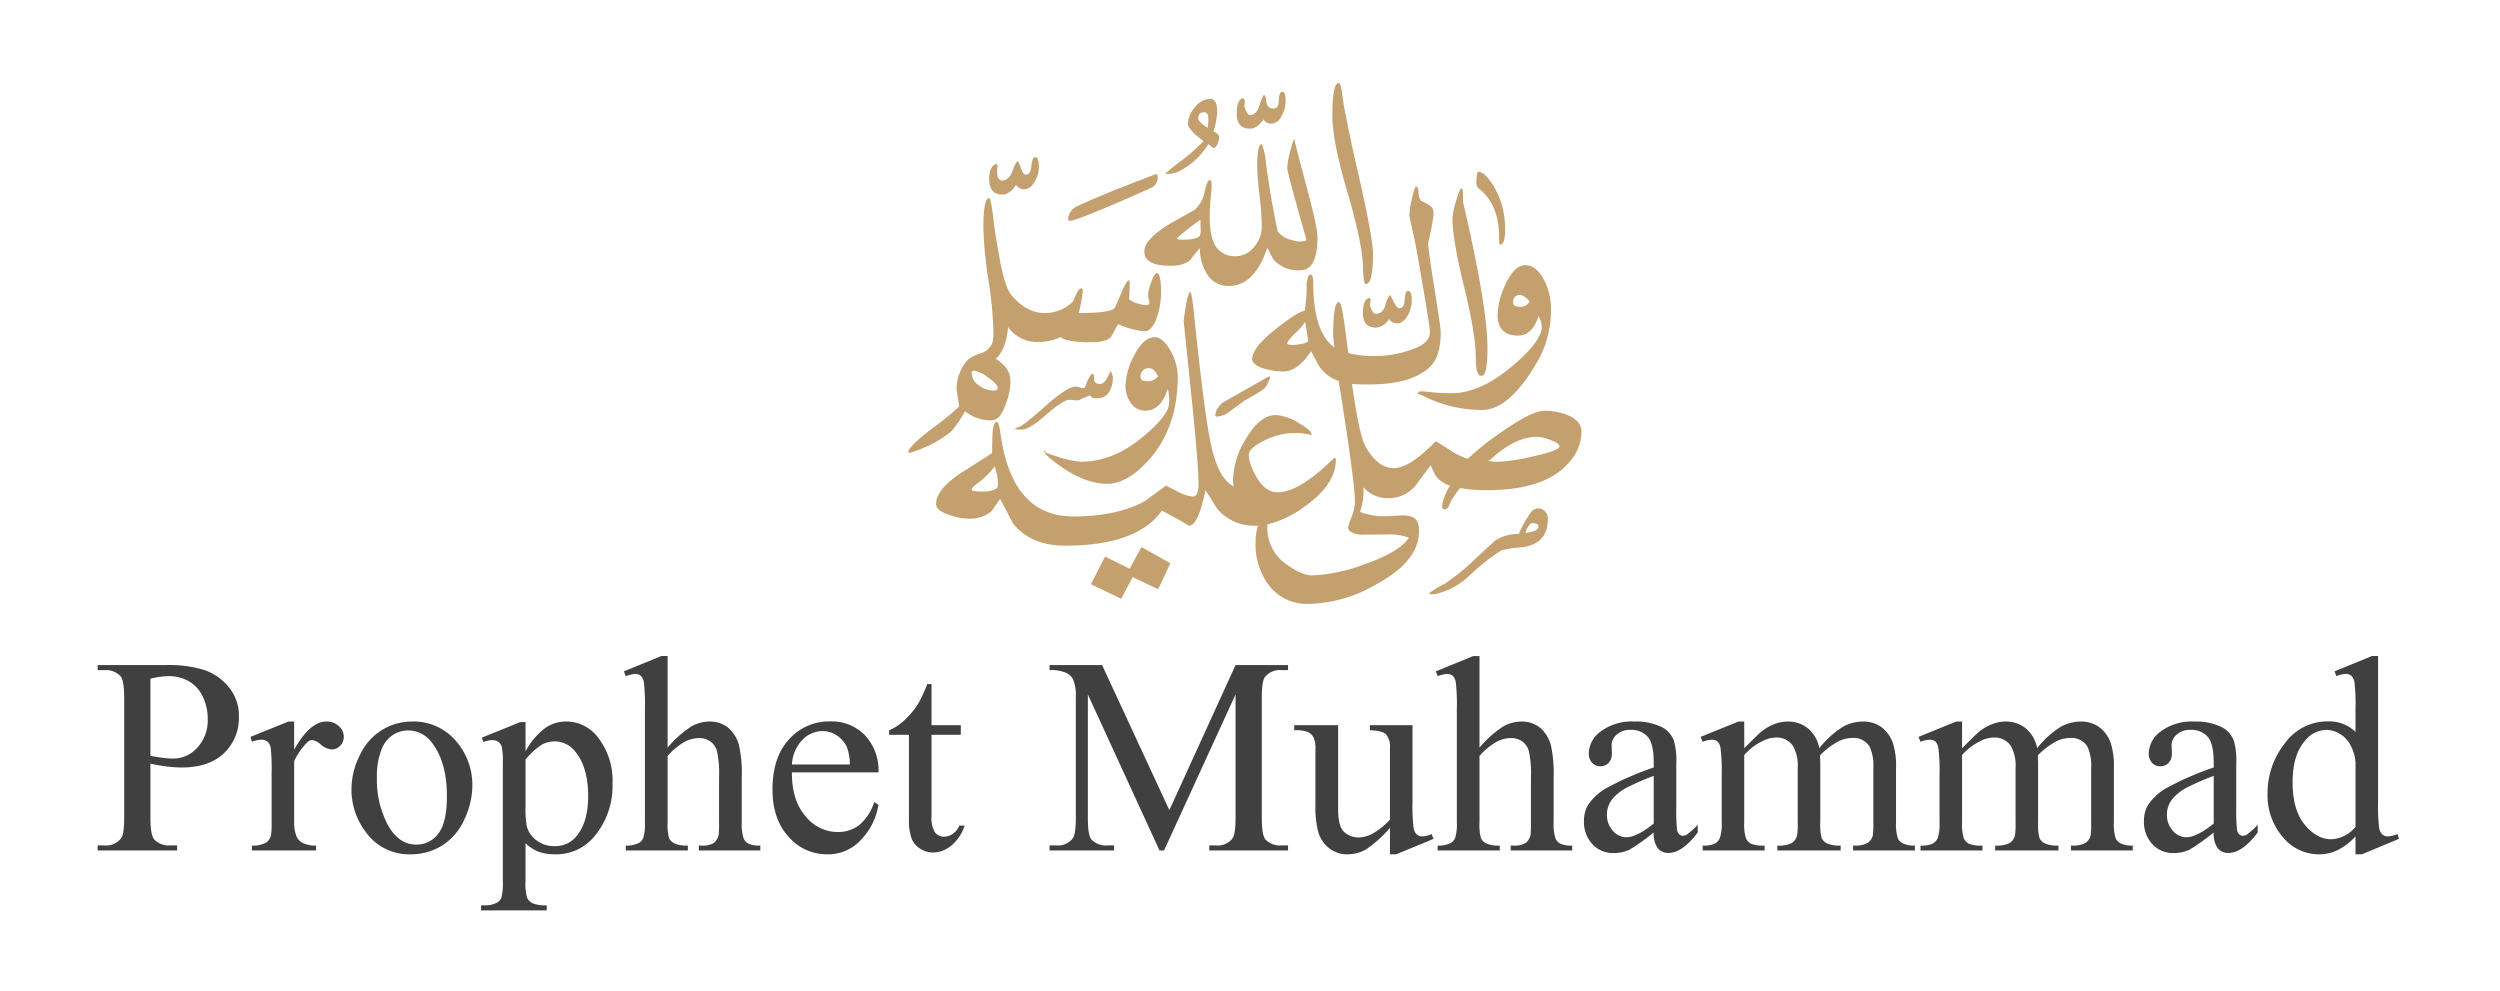 <svg xmlns="http://www.w3.org/2000/svg" xmlns:xlink="http://www.w3.org/1999/xlink" width="512" height="203" viewBox="0 0 512 203">
  <rect x="0" y="0" width="512" height="203" fill="#808080" stroke="none"/>
  <defs>
    <clipPath id="clip-PM_Logo_-_BW">
      <rect width="512" height="203"/>
    </clipPath>
  </defs>
  <g id="PM_Logo_-_BW" data-name="PM Logo - BW" clip-path="url(#clip-PM_Logo_-_BW)">
    <rect width="512" height="203" fill="#fff"/>
    <g id="Group_1657" data-name="Group 1657" transform="translate(-73 -38.766)">
      <g id="Group_1655" data-name="Group 1655" transform="translate(0.273)">
        <path id="Path_825" data-name="Path 825" d="M23.546-3.225,8.871-35.179V-9.806q0,3.5.756,4.369A4.151,4.151,0,0,0,12.9-4.261h1.344v1.036H1.029V-4.261H2.374A3.858,3.858,0,0,0,5.79-5.717q.616-.9.616-4.089V-34.619a8.678,8.678,0,0,0-.56-3.641A3.108,3.108,0,0,0,4.4-39.618a7.736,7.736,0,0,0-3.375-.546V-41.2H11.784L25.562-11.486,39.117-41.2H49.871v1.036H48.555a3.89,3.89,0,0,0-3.445,1.456q-.616.9-.616,4.089V-9.806q0,3.5.784,4.369a4.151,4.151,0,0,0,3.277,1.176h1.316v1.036H33.74V-4.261h1.344A3.815,3.815,0,0,0,38.5-5.717q.616-.9.616-4.089V-35.179L24.47-3.225ZM75.357-28.878v15.543a39.018,39.018,0,0,0,.21,5.447A2.441,2.441,0,0,0,76.239-6.5a1.615,1.615,0,0,0,1.078.392,4.985,4.985,0,0,0,1.96-.476l.392.98L72-2.44h-1.26V-7.874a23.37,23.37,0,0,1-5.041,4.509,7.7,7.7,0,0,1-3.669.924,5.863,5.863,0,0,1-3.739-1.246,6.444,6.444,0,0,1-2.2-3.207,19.383,19.383,0,0,1-.616-5.545V-23.893a5.645,5.645,0,0,0-.392-2.521,2.609,2.609,0,0,0-1.162-1.078,6.825,6.825,0,0,0-2.787-.35v-1.036h8.99V-11.71q0,3.585,1.246,4.7a4.346,4.346,0,0,0,3.011,1.12,6.275,6.275,0,0,0,2.731-.756,14.78,14.78,0,0,0,3.627-2.885V-24.061a4.116,4.116,0,0,0-.8-2.955q-.8-.77-3.319-.826v-1.036ZM89.08-43.049v18.764a21.577,21.577,0,0,1,4.929-4.383,7.705,7.705,0,0,1,3.641-.966,5.981,5.981,0,0,1,3.753,1.2,7.112,7.112,0,0,1,2.324,3.781,26.775,26.775,0,0,1,.532,6.553v9.074a9.484,9.484,0,0,0,.392,3.333,2.188,2.188,0,0,0,.952,1.064,5.363,5.363,0,0,0,2.465.392v1.008h-12.6V-4.233h.588a4.2,4.2,0,0,0,2.492-.546,2.9,2.9,0,0,0,.98-1.61,22.218,22.218,0,0,0,.084-2.633V-18.1a21.8,21.8,0,0,0-.434-5.517,3.719,3.719,0,0,0-1.386-1.974,3.939,3.939,0,0,0-2.3-.658,6.479,6.479,0,0,0-2.857.728,13.626,13.626,0,0,0-3.557,2.941V-9.022a10.555,10.555,0,0,0,.294,3.277,2.391,2.391,0,0,0,1.092,1.078,6.24,6.24,0,0,0,2.759.434v1.008H80.51V-4.233A5.676,5.676,0,0,0,83.2-4.765a2,2,0,0,0,.9-1.064,9.671,9.671,0,0,0,.336-3.193V-32.239a38.716,38.716,0,0,0-.21-5.405,2.412,2.412,0,0,0-.644-1.372,1.75,1.75,0,0,0-1.162-.364,6.835,6.835,0,0,0-1.9.448l-.392-.98,7.674-3.137ZM124.759-6.921A42.281,42.281,0,0,1,119.8-3.393a7.574,7.574,0,0,1-3.221.7,5.771,5.771,0,0,1-4.383-1.82A6.682,6.682,0,0,1,110.476-9.3a6.1,6.1,0,0,1,.84-3.249,11.124,11.124,0,0,1,3.991-3.585,62.092,62.092,0,0,1,9.452-4.089v-1.008q0-3.837-1.218-5.265A4.4,4.4,0,0,0,120-27.926a3.979,3.979,0,0,0-2.8.952,2.865,2.865,0,0,0-1.064,2.184l.056,1.624a2.793,2.793,0,0,1-.658,1.988,2.255,2.255,0,0,1-1.722.7,2.18,2.18,0,0,1-1.694-.728,2.855,2.855,0,0,1-.658-1.988,5.73,5.73,0,0,1,2.465-4.425,10.642,10.642,0,0,1,6.917-2.016,12,12,0,0,1,5.6,1.148,5.279,5.279,0,0,1,2.437,2.717,15.307,15.307,0,0,1,.5,4.929v8.71a39.885,39.885,0,0,0,.14,4.495,1.887,1.887,0,0,0,.462,1.106,1.1,1.1,0,0,0,.742.28,1.528,1.528,0,0,0,.784-.2,17.5,17.5,0,0,0,2.268-2.044v1.568q-3.137,4.2-5.993,4.2a2.724,2.724,0,0,1-2.184-.952A5.143,5.143,0,0,1,124.759-6.921Zm0-1.82v-9.774a55.3,55.3,0,0,0-5.461,2.38,9.432,9.432,0,0,0-3.165,2.577,4.98,4.98,0,0,0-.952,2.941,4.8,4.8,0,0,0,1.2,3.347,3.649,3.649,0,0,0,2.773,1.33Q121.286-5.941,124.759-8.742ZM143.3-24.173q2.8-2.8,3.3-3.221a10,10,0,0,1,2.717-1.652,7.66,7.66,0,0,1,2.885-.588,6.4,6.4,0,0,1,4.145,1.4,6.929,6.929,0,0,1,2.324,4.061,19.029,19.029,0,0,1,4.873-4.411,8.655,8.655,0,0,1,4.089-1.05,6.407,6.407,0,0,1,3.627,1.05,6.98,6.98,0,0,1,2.507,3.431,15.458,15.458,0,0,1,.616,5.1V-9.022a10.043,10.043,0,0,0,.364,3.3,2.379,2.379,0,0,0,1.036,1.05,5.2,5.2,0,0,0,2.464.434v1.008H165.591V-4.233h.532a4.455,4.455,0,0,0,2.577-.644,2.5,2.5,0,0,0,.924-1.428,17.956,17.956,0,0,0,.112-2.717V-20.056a9.337,9.337,0,0,0-.756-4.425,3.791,3.791,0,0,0-3.5-1.792,6.673,6.673,0,0,0-2.983.742,16.169,16.169,0,0,0-3.627,2.759l-.056.308.056,1.2V-9.022a10.554,10.554,0,0,0,.294,3.277,2.383,2.383,0,0,0,1.106,1.078,6.34,6.34,0,0,0,2.773.434v1.008H150.076V-4.233a5.941,5.941,0,0,0,2.927-.5,2.617,2.617,0,0,0,1.106-1.512,14.9,14.9,0,0,0,.14-2.773V-20.056a8.339,8.339,0,0,0-.924-4.509,3.947,3.947,0,0,0-3.445-1.792,6.185,6.185,0,0,0-3,.812,11.53,11.53,0,0,0-3.585,2.773V-9.022a9.526,9.526,0,0,0,.35,3.277,2.408,2.408,0,0,0,1.036,1.134,6.676,6.676,0,0,0,2.787.378v1.008H134.785V-4.233a5.65,5.65,0,0,0,2.465-.378,2.42,2.42,0,0,0,1.064-1.2,9.244,9.244,0,0,0,.364-3.207v-9.8a35.53,35.53,0,0,0-.252-5.461,2.228,2.228,0,0,0-.616-1.274,1.739,1.739,0,0,0-1.148-.35,5.383,5.383,0,0,0-1.876.42l-.42-1.008,7.73-3.137h1.2Zm44.613,0q2.8-2.8,3.3-3.221a10,10,0,0,1,2.717-1.652,7.66,7.66,0,0,1,2.885-.588,6.4,6.4,0,0,1,4.145,1.4,6.93,6.93,0,0,1,2.325,4.061,19.028,19.028,0,0,1,4.873-4.411,8.654,8.654,0,0,1,4.089-1.05,6.407,6.407,0,0,1,3.627,1.05,6.98,6.98,0,0,1,2.507,3.431,15.458,15.458,0,0,1,.616,5.1V-9.022a10.042,10.042,0,0,0,.364,3.3,2.38,2.38,0,0,0,1.036,1.05,5.2,5.2,0,0,0,2.464.434v1.008H210.2V-4.233h.532a4.455,4.455,0,0,0,2.577-.644,2.5,2.5,0,0,0,.924-1.428,17.958,17.958,0,0,0,.112-2.717V-20.056a9.338,9.338,0,0,0-.756-4.425,3.791,3.791,0,0,0-3.5-1.792,6.673,6.673,0,0,0-2.983.742,16.169,16.169,0,0,0-3.627,2.759l-.056.308.056,1.2V-9.022a10.555,10.555,0,0,0,.294,3.277,2.383,2.383,0,0,0,1.106,1.078,6.339,6.339,0,0,0,2.773.434v1.008H194.69V-4.233a5.941,5.941,0,0,0,2.927-.5,2.617,2.617,0,0,0,1.106-1.512,14.9,14.9,0,0,0,.14-2.773V-20.056a8.339,8.339,0,0,0-.924-4.509,3.947,3.947,0,0,0-3.445-1.792,6.185,6.185,0,0,0-3,.812,11.53,11.53,0,0,0-3.585,2.773V-9.022a9.527,9.527,0,0,0,.35,3.277A2.408,2.408,0,0,0,189.3-4.611a6.676,6.676,0,0,0,2.787.378v1.008H179.4V-4.233a5.651,5.651,0,0,0,2.465-.378,2.42,2.42,0,0,0,1.064-1.2,9.244,9.244,0,0,0,.364-3.207v-9.8a35.53,35.53,0,0,0-.252-5.461,2.228,2.228,0,0,0-.616-1.274,1.739,1.739,0,0,0-1.148-.35,5.383,5.383,0,0,0-1.876.42l-.42-1.008,7.73-3.137h1.2ZM239.443-6.921a42.282,42.282,0,0,1-4.957,3.529,7.574,7.574,0,0,1-3.221.7,5.771,5.771,0,0,1-4.383-1.82A6.682,6.682,0,0,1,225.16-9.3,6.1,6.1,0,0,1,226-12.55a11.124,11.124,0,0,1,3.991-3.585,62.092,62.092,0,0,1,9.452-4.089v-1.008q0-3.837-1.218-5.265a4.4,4.4,0,0,0-3.543-1.428,3.978,3.978,0,0,0-2.8.952,2.865,2.865,0,0,0-1.064,2.184l.056,1.624a2.793,2.793,0,0,1-.658,1.988,2.255,2.255,0,0,1-1.722.7A2.18,2.18,0,0,1,226.8-21.2a2.855,2.855,0,0,1-.658-1.988,5.73,5.73,0,0,1,2.464-4.425,10.642,10.642,0,0,1,6.917-2.016,12,12,0,0,1,5.6,1.148,5.279,5.279,0,0,1,2.436,2.717,15.306,15.306,0,0,1,.5,4.929v8.71a39.887,39.887,0,0,0,.14,4.495,1.887,1.887,0,0,0,.462,1.106,1.1,1.1,0,0,0,.742.28,1.528,1.528,0,0,0,.784-.2,17.494,17.494,0,0,0,2.268-2.044v1.568q-3.137,4.2-5.993,4.2a2.724,2.724,0,0,1-2.184-.952A5.143,5.143,0,0,1,239.443-6.921Zm0-1.82v-9.774a55.3,55.3,0,0,0-5.461,2.38,9.431,9.431,0,0,0-3.165,2.577,4.98,4.98,0,0,0-.952,2.941,4.8,4.8,0,0,0,1.2,3.347,3.649,3.649,0,0,0,2.773,1.33Q235.97-5.941,239.443-8.742Zm29.042,2.633a12.955,12.955,0,0,1-3.669,2.815,8.868,8.868,0,0,1-3.865.854,9.562,9.562,0,0,1-7.338-3.515,13.055,13.055,0,0,1-3.137-9.032,16.327,16.327,0,0,1,3.473-10.1,10.735,10.735,0,0,1,8.934-4.579,7.7,7.7,0,0,1,5.6,2.156v-4.733a38.737,38.737,0,0,0-.21-5.405,2.356,2.356,0,0,0-.658-1.372,1.719,1.719,0,0,0-1.12-.364,5.9,5.9,0,0,0-1.932.448l-.364-.98,7.646-3.137h1.26v29.658a39.682,39.682,0,0,0,.21,5.5,2.44,2.44,0,0,0,.672,1.386,1.615,1.615,0,0,0,1.078.392,6.092,6.092,0,0,0,2.016-.476l.308.98L269.773-2.44h-1.288Zm0-1.96V-21.288a8.935,8.935,0,0,0-1.008-3.473,5.815,5.815,0,0,0-2.227-2.366,5.4,5.4,0,0,0-2.7-.8,5.731,5.731,0,0,0-4.4,2.212Q255.6-22.8,255.6-17.2q0,5.657,2.464,8.668t5.489,3.011A6.818,6.818,0,0,0,268.485-8.07Z" transform="translate(286.65 216.171)" fill="#404040"/>
        <path id="Path_826" data-name="Path 826" d="M-181.033-21.008V-9.946q0,3.585.784,4.453a4.026,4.026,0,0,0,3.221,1.232h1.456v1.036h-16.271V-4.261h1.428a3.819,3.819,0,0,0,3.445-1.568q.56-.868.56-4.117V-34.479q0-3.585-.756-4.453a4.114,4.114,0,0,0-3.249-1.232h-1.428V-41.2h13.919a24.665,24.665,0,0,1,8.038,1.05,11.063,11.063,0,0,1,4.957,3.543,9.106,9.106,0,0,1,2.016,5.909,9.957,9.957,0,0,1-3.067,7.562q-3.067,2.913-8.668,2.913a24.454,24.454,0,0,1-2.969-.2Q-179.212-20.616-181.033-21.008Zm0-1.6q1.484.28,2.632.42a16.576,16.576,0,0,0,1.96.14,6.663,6.663,0,0,0,5.027-2.254,8.192,8.192,0,0,0,2.114-5.839,10.5,10.5,0,0,0-1.008-4.579,6.961,6.961,0,0,0-2.857-3.165,8.353,8.353,0,0,0-4.2-1.05,16.574,16.574,0,0,0-3.669.532Zm29.434-7.029v5.769q3.221-5.769,6.609-5.769a3.6,3.6,0,0,1,2.548.938,2.885,2.885,0,0,1,1.008,2.17,2.564,2.564,0,0,1-.728,1.848,2.328,2.328,0,0,1-1.736.756,3.7,3.7,0,0,1-2.2-.966,3.63,3.63,0,0,0-1.806-.966,1.667,1.667,0,0,0-1.092.56,13.475,13.475,0,0,0-2.6,3.781V-9.218A7.61,7.61,0,0,0-151.066-6a2.9,2.9,0,0,0,1.288,1.26,5.659,5.659,0,0,0,2.661.5v1.008h-13.135V-4.233a5.453,5.453,0,0,0,2.913-.616,2.391,2.391,0,0,0,.98-1.428,14.407,14.407,0,0,0,.14-2.717v-9.942a41.318,41.318,0,0,0-.182-5.335,2.089,2.089,0,0,0-.672-1.246,1.888,1.888,0,0,0-1.218-.392,5.538,5.538,0,0,0-1.96.42l-.28-1.008,7.758-3.137Zm24.141,0a11.368,11.368,0,0,1,9.354,4.425,13.587,13.587,0,0,1,3,8.682,16.349,16.349,0,0,1-1.652,6.973,12.054,12.054,0,0,1-4.551,5.321,12.029,12.029,0,0,1-6.455,1.792,10.87,10.87,0,0,1-9.214-4.621,14.316,14.316,0,0,1-2.885-8.738,15.5,15.5,0,0,1,1.75-7.015,11.955,11.955,0,0,1,4.607-5.153A11.82,11.82,0,0,1-127.457-29.634Zm-.868,1.82a5.841,5.841,0,0,0-2.983.882,6.185,6.185,0,0,0-2.422,3.095,14.892,14.892,0,0,0-.924,5.685,19.807,19.807,0,0,0,2.226,9.662q2.226,4.061,5.867,4.061a5.468,5.468,0,0,0,4.481-2.24q1.764-2.24,1.764-7.7,0-6.833-2.941-10.754A6.06,6.06,0,0,0-128.326-27.814Zm15.151,1.484,7.9-3.193h1.064v5.993a14.541,14.541,0,0,1,3.991-4.747,7.39,7.39,0,0,1,4.215-1.358,8.117,8.117,0,0,1,6.441,3.025A14.3,14.3,0,0,1-86.4-16.975,16.038,16.038,0,0,1-90.21-6a10.082,10.082,0,0,1-7.9,3.557,9.878,9.878,0,0,1-3.585-.588,8.4,8.4,0,0,1-2.521-1.68V3.1a10.4,10.4,0,0,0,.322,3.347,2.4,2.4,0,0,0,1.12,1.134,6.888,6.888,0,0,0,2.9.42V9.042h-13.443V8.006h.7a5.085,5.085,0,0,0,2.633-.588,2.015,2.015,0,0,0,.826-.994,11.925,11.925,0,0,0,.294-3.487V-21.316a13.192,13.192,0,0,0-.224-3.165,1.9,1.9,0,0,0-.714-1.008,2.319,2.319,0,0,0-1.33-.336,5.065,5.065,0,0,0-1.708.392Zm8.962,4.453V-12.3a20.537,20.537,0,0,0,.252,4.089,5.238,5.238,0,0,0,1.918,2.857,5.934,5.934,0,0,0,3.851,1.232,5.521,5.521,0,0,0,4.537-2.184q2.268-2.857,2.268-8.038,0-5.881-2.577-9.046a5.36,5.36,0,0,0-4.257-2.184,5.8,5.8,0,0,0-2.661.672A15.614,15.614,0,0,0-104.213-21.876Zm29.1-21.172v18.764a21.576,21.576,0,0,1,4.929-4.383,7.705,7.705,0,0,1,3.641-.966,5.981,5.981,0,0,1,3.753,1.2,7.112,7.112,0,0,1,2.325,3.781,26.776,26.776,0,0,1,.532,6.553v9.074a9.484,9.484,0,0,0,.392,3.333,2.188,2.188,0,0,0,.952,1.064,5.363,5.363,0,0,0,2.464.392v1.008h-12.6V-4.233h.588a4.2,4.2,0,0,0,2.493-.546,2.9,2.9,0,0,0,.98-1.61,22.223,22.223,0,0,0,.084-2.633V-18.1a21.8,21.8,0,0,0-.434-5.517A3.719,3.719,0,0,0-66.4-25.587a3.939,3.939,0,0,0-2.3-.658,6.479,6.479,0,0,0-2.857.728,13.626,13.626,0,0,0-3.557,2.941V-9.022a10.555,10.555,0,0,0,.294,3.277,2.391,2.391,0,0,0,1.092,1.078,6.24,6.24,0,0,0,2.759.434v1.008H-83.684V-4.233A5.676,5.676,0,0,0-81-4.765a2,2,0,0,0,.9-1.064,9.671,9.671,0,0,0,.336-3.193V-32.239a38.72,38.72,0,0,0-.21-5.405,2.412,2.412,0,0,0-.644-1.372,1.75,1.75,0,0,0-1.162-.364,6.835,6.835,0,0,0-1.9.448l-.392-.98,7.674-3.137Zm25.457,23.833q-.028,5.713,2.773,8.962A8.455,8.455,0,0,0-40.3-7.005,7.137,7.137,0,0,0-35.92-8.392,10.231,10.231,0,0,0-32.8-13.139l.868.56a13.354,13.354,0,0,1-3.417,6.987A9.124,9.124,0,0,1-42.432-2.44a10.347,10.347,0,0,1-7.912-3.6q-3.291-3.6-3.291-9.676,0-6.581,3.375-10.264a11.006,11.006,0,0,1,8.472-3.683A9.47,9.47,0,0,1-34.7-26.819a10.422,10.422,0,0,1,2.773,7.6Zm0-1.624h11.874a10.977,10.977,0,0,0-.588-3.473,5.561,5.561,0,0,0-2.086-2.465,5.26,5.26,0,0,0-2.9-.9,5.777,5.777,0,0,0-4.159,1.806A7.838,7.838,0,0,0-49.657-20.84Zm28.594-16.467v8.43h5.993v1.96h-5.993v16.635a5.587,5.587,0,0,0,.714,3.361,2.268,2.268,0,0,0,1.834.868,3.209,3.209,0,0,0,1.792-.574,3.692,3.692,0,0,0,1.344-1.694h1.092a8.787,8.787,0,0,1-2.773,4.131,5.982,5.982,0,0,1-3.7,1.386,4.97,4.97,0,0,1-2.521-.714A4.317,4.317,0,0,1-25.1-5.563a10.733,10.733,0,0,1-.588-4.1V-26.917h-4.061v-.924a10.634,10.634,0,0,0,3.151-2.086,16.588,16.588,0,0,0,2.871-3.487,31.364,31.364,0,0,0,1.792-3.893Z" transform="translate(284.569 216.171)" fill="#404040"/>
      </g>
      <g id="Group_1656" data-name="Group 1656" transform="translate(-0.802 -5)">
        <path id="Path_823" data-name="Path 823" d="M123.848,4.179q0,2.72-1.088,2.72a5.468,5.468,0,0,1-.109-1.577Q122.6-1.587,118.3-4.742a2.84,2.84,0,0,1-.272-1.9q.054-1.414.381-1.414,1.2,0,2.937,2.665A16.762,16.762,0,0,1,123.848,4.179Zm-3.59,23.879q0,5.439-1.088,5.657-1.305.326-1.305-3.753,0-4.624-2.393-14.442T113.078,1.459a16.471,16.471,0,0,1,.734-3.481q.734-2.611,1.115-2.611.326,0,.326,1.142v1.469a1.206,1.206,0,0,0,.054.381Q120.258,19.681,120.258,28.058ZM96.814,8.8q0,6.147-1.469,6.147-.49,0-.6-3.753Q94.583,6.3,91.483-4.2,88.491-14.37,88.491-19.537q0-6.691,1.305-6.691.435,0,.762,2.665.435,3.644,3.427,16.754Q96.814,5.648,96.814,8.8Zm-17.9-31.168a5.422,5.422,0,0,1-.816,2.829,2.425,2.425,0,0,1-2.121,1.632,1.75,1.75,0,0,1-1.577-.87q-1.36,1.9-2.774,1.9-2.72,0-2.72-3.1,0-2.937,1.36-3.155a3.581,3.581,0,0,1,.326.544L70.432-21.5q.6,1.849,1.2,1.849,1.251,0,1.9-1.849a10.4,10.4,0,0,1,.87-2.23q.435-.163.544,1.2.163,1.523,1.414,1.523,1.088,0,1.142-1.414.054-2.013.762-2.013Q78.918-24.433,78.918-22.366Zm54.34,42.047a21.325,21.325,0,0,1-2.557,10.77q-5.82,10.281-11.532,10.281a26.778,26.778,0,0,1-11.314-2.5,9.122,9.122,0,0,0-1.9-.816.32.32,0,0,1,.163-.272q.109-.326,1.523-.163a44.292,44.292,0,0,0,5.276.326q5.711,0,12.076-5.276,5.494-4.515,6.31-7.561a4.04,4.04,0,0,0-.6-2.937Q129.45,25.5,126.513,25.5q-4.188,0-4.188-4.3a15.181,15.181,0,0,1,1.632-6.2q1.8-3.916,4.025-3.916,2.393,0,3.971,3.264A12.263,12.263,0,0,1,133.258,19.681Zm-28.5-1.36a6.332,6.332,0,0,1-.762,2.937Q103.015,23,101.763,23a2.114,2.114,0,0,1-1.686-.87,3.422,3.422,0,0,1-2.665,1.741q-2.665,0-2.665-2.992,0-2.883,1.36-3.1a2.161,2.161,0,0,0,.272.326,4.1,4.1,0,0,0-.163,1.305q.544,1.632,1.2,1.632,1.36,0,1.9-1.686a5.884,5.884,0,0,1,.979-2.176,9.577,9.577,0,0,1,.734,1.36q.68,1.36,1.17,1.36.979,0,1.088-1.577.163-1.741.381-1.849a.835.835,0,0,1,.326-.109Q104.755,16.363,104.755,18.322ZM65.21-15.512a.965.965,0,0,1,.109.435,3.8,3.8,0,0,1-.272,1.142q-.544,1.2-.925.979-.272-.163-1.033-.762a14.752,14.752,0,0,1-5.657,5.385,5.332,5.332,0,0,1-2.665.707q-.435,0-.49-.109.326-.218,2.285-1.849a39.637,39.637,0,0,0,5.548-4.732Q58.9-16.709,58.9-17.905a5.365,5.365,0,0,1,1.5-3.4,3.863,3.863,0,0,1,3.182-1.659q1.305.054,1.305,2.557a14.377,14.377,0,0,1-.762,4.134A1.9,1.9,0,0,1,65.21-15.512ZM85.445,5.376q0,6.745-3.536,6.745a6.715,6.715,0,0,1-5.548-2.285L75.164,7.5q-2.611,7.833-7.887,7.833-3.59,0-5.113-3.7a10.111,10.111,0,0,1-.816-4.025A28.255,28.255,0,0,0,59.5,9.89Q58.248,11.2,55.31,11.2q-5.331,0-5.331-2.937,0-2.557,5.6-5.875L60.26-.227A6.713,6.713,0,0,0,62.382-4.2q.544-2.176.979-2.176.6,0,.326,2.5-.762,6.963.326,9.845A4.616,4.616,0,0,0,68.2,9.238q3.7.218,5.494-3.971a6.789,6.789,0,0,0,.326-2.611A55.786,55.786,0,0,0,73.56-3.3,55.781,55.781,0,0,1,73.1-9.257q0-4.46.925-4.46a12.27,12.27,0,0,1,.707,2.5Q75.545-4.2,77.286,4.179a5.187,5.187,0,0,0,3.1,1.8,4.036,4.036,0,0,0,2.829,0q-3.971-13.925-3.971-14.8a16.806,16.806,0,0,1,.626-3.454q.626-2.475.843-2.475.054.49.762,3.209T83.65-3.328Q85.445,3.581,85.445,5.376ZM132.605,63.2q0,5.168-5.766,5.711a16.455,16.455,0,0,0-3.753.6,40.18,40.18,0,0,0-6.364,5,15.062,15.062,0,0,1-6.636,3.808q-1.741.381-1.741-.109a27.653,27.653,0,0,1,3.264-1.958,44.925,44.925,0,0,0,6.419-5.276q3.59-3.318,3.862-3.536a8.678,8.678,0,0,1,4.787-1.305,21.251,21.251,0,0,1,2.665-4.678,1.9,1.9,0,0,1,2.557-.109A2.019,2.019,0,0,1,132.605,63.2ZM52.7-7.026a2.261,2.261,0,0,1-1.36,2.285Q36.272,2,34.695,2q-.326,0-.326-.381A3.03,3.03,0,0,1,35.837-.771q.816-.544,8.377-3.644,7.235-2.829,7.833-3.046a1.515,1.515,0,0,0,.326-.109Q52.7-7.57,52.7-7.026Zm86.814,52.219a9.556,9.556,0,0,1-2.774,6.527q-4.841,5.439-16.645,5.439a28.587,28.587,0,0,1-5.385-.435,12.918,12.918,0,0,0-2.393,3.7.853.853,0,0,1-.87.653q-.49,0-.49-.653a10.605,10.605,0,0,1,1.632-4.188,5.734,5.734,0,0,1-3.046-2.176l-.925-2.013-2.665,3.59a7.057,7.057,0,0,1-5.875,3.155,6.5,6.5,0,0,1-5.222-2.23,13,13,0,0,1-.707,5.059,13.56,13.56,0,0,0,5.059.87q.653,0,1.877-.082t1.877-.082q2.121,0,2.829,1.088a3.672,3.672,0,0,1,.435,1.849,8.679,8.679,0,0,1-1.958,5.766q-2.013,2.937-7.724,5.929A28.046,28.046,0,0,1,83.7,80.441a9.785,9.785,0,0,1-8.268-3.862A14.051,14.051,0,0,1,72.771,67.6a10.594,10.594,0,0,1,.49-3.155h-.87a9.735,9.735,0,0,1-7.561-3.59q-1.142-1.849-2.339-3.7-1.469,7.289-3.372,7.289-2.176-1.36-5.548-3.1-5.059,7.18-19.854,7.18-6.963,0-10.661-4.569-1.251-2.5-2.611-5l-1.8,2.557a6.815,6.815,0,0,1-4.787,1.469,11.419,11.419,0,0,1-3.808-.762q-2.72-.87-2.72-2.23,0-3.1,5.548-6.636,2.937-1.849,5.929-3.808,0-1.142.054-3.318.109-3.046.925-3.046.435,0,.816,2.937,2.448,16.427,14.85,16.427,8.758,0,14.469-3.046l4.515-3.264,2.176,1.115a8.207,8.207,0,0,0,3.264,1.115q1.2,0,1.2-2.5,0-4.3-1.577-19.31L58.03,22.51q.762-5.929,1.36-5.929.272,0,.707,3.862,2.121,20.833,3.536,27.415,1.523,7.017,4.678,8.54a6.765,6.765,0,0,1-.163-1.523,16.836,16.836,0,0,1,2.557-8.1q2.883-5,6.255-5a10.351,10.351,0,0,1,4.732,1.686q2.937,1.686,2.448,2.5.109-.218-2.23-.49a14.042,14.042,0,0,0-7.126,1.414q-2.937,1.414-3.318,2.557-.435,1.36,1.2,4.515,1.9,3.644,4.624,3.644,4.46,0,11.586-7.071.326,0,.326.435,0,4.95-6.2,9.41a21.7,21.7,0,0,1-7.833,3.808v.6a9.06,9.06,0,0,0,4.3,7.833Q82.4,74.62,84.3,74.62a34.127,34.127,0,0,0,10.77-2.285q7.18-2.5,9.084-5.439a11.345,11.345,0,0,0-4.678-.653q-4.841,0-4.95.054Q91.7,66.026,91.7,64.775a14.667,14.667,0,0,1,.707-2.094,9.255,9.255,0,0,0,.707-3.128q0-4.025-3.318-24.75a7.622,7.622,0,0,1-4.188-3.318L84.14,28.711q-2.774,4.134-5.657,4.134a15.275,15.275,0,0,1-3.7-.49q-2.72-.816-2.72-2.067,0-2.339,5-6.255,4.569-3.59,5.766-3.59a29.921,29.921,0,0,0,.381-5.494q.272-1.958.762-1.958.6,0,.6,1.632,0,10.226,4.352,13.327-.272-2.339-.272-2.285,0-7.017,1.142-7.017.49,0,.925,2.829.381,2.5,1.034,7.615a21.4,21.4,0,0,0,5.548.6,22.207,22.207,0,0,0,8.486-1.741q2.883-1.251,2.665-3.481,0-.762-1.55-9.845t-1.768-9.574q-.87-3.971-.87-4.243a17.834,17.834,0,0,1,.544-3.427q.544-2.393.816-2.393.435,0,.49.979a3.319,3.319,0,0,0,.544,1.958,8,8,0,0,1,2.23,1.305A2.671,2.671,0,0,1,109.216.7a43.124,43.124,0,0,1-1.088,5.711q-.163.49,1.2,9t1.36,9.329q0,5.059-2.23,7.18-3.753,3.59-12.511,3.59-2.448,0-3.427-.109,1.469,10.661,2.829,12.946,2.5,4.3,5.711,4.3,3.264,0,8.594-5.494.109,0,2.665,1.632a15.135,15.135,0,0,0,3.862,1.958l.218-.163a54.266,54.266,0,0,1,6.745-5.331q6.2-4.352,8.758-4.352a12.627,12.627,0,0,1,4.732.87Q139.514,42.962,139.514,45.193ZM75.654,33.879q.381,0-.762,2.067-.326.653-4.515,2.937-.163.163-2.72,2.013a4.932,4.932,0,0,1-2.883,1.2q-.435,0-.109-1.034a4.876,4.876,0,0,1,1.305-1.8l9.193-5.222A1.253,1.253,0,0,1,75.654,33.879ZM28.385-8.93A5.825,5.825,0,0,1,27.569-6.1Q26.644-4.47,25.393-4.47a1.82,1.82,0,0,1-1.686-.925q-1.251,2.013-2.829,2.013-2.665,0-2.665-3.209,0-2.611,1.469-3.1.163.272.272.49a3.844,3.844,0,0,0-.109,1.142q0,1.8,1.034,1.8,1.36,0,2.094-1.9a7.445,7.445,0,0,1,.9-1.958.89.89,0,0,1,.218-.054,4.354,4.354,0,0,1,.6,1.36q.49,1.36.979,1.36.979,0,1.169-1.6a4.347,4.347,0,0,1,.408-1.8.665.665,0,0,1,.435-.19Q28.385-11.052,28.385-8.93ZM53.406,16.853a15.586,15.586,0,0,1-.762,4.624q-.979,3.155-2.665,3.155a18.459,18.459,0,0,1-5.385-1.469q-.707,1.305-1.469,2.665-1.034,1.034-4.08,1.034-4.95,0-6.2-1.034a11.017,11.017,0,0,1-4.46.979,7.272,7.272,0,0,1-6.31-3.046q-.381,4.46-2.5,6.527,2.992,1.849,2.992,4.515a13.309,13.309,0,0,1-.979,4.732q-1.088,3.318-2.937,3.318A8.439,8.439,0,0,1,13.263,41a24.553,24.553,0,0,1-2.829,4.134,23.307,23.307,0,0,1-6.092,3.536q-2.72,1.142-2.72.762,0-1.142,4.678-4.732a60.626,60.626,0,0,0,5.766-4.678q-.544-3.427-.544-3.753a8.924,8.924,0,0,1,2.339-5.82A7.159,7.159,0,0,1,16.309,29.2a3.868,3.868,0,0,0,2.5-2.067,7.084,7.084,0,0,0,.272-2.393A81.192,81.192,0,0,0,18.05,14.052,81.106,81.106,0,0,1,17.016,3.417q0-6.092,1.2-6.092.326.054.762,3.481.435,3.916,1.251,8.214,1.088,6.636,2.72,8.431,3.046,3.427,6.582,3.427a8.017,8.017,0,0,0,5.82-2.339q.109-.218.762-1.686.49-1.034,1.034-1.034.218.054.218.6a31.4,31.4,0,0,1-.816,4.46q6.854,0,7.4-1.115t1.414-3.236q.979-2.339,1.469-2.339.163.109.163.925,0,.979-.163,2.937a6.035,6.035,0,0,0,2.339,1.033q1.469.381,1.686,0a.525.525,0,0,0,.109-.653,6.115,6.115,0,0,1-.218-1.414,9.255,9.255,0,0,1,.653-2.475q.653-1.822,1.142-1.822Q53.406,12.719,53.406,16.853Zm3.427,16.862q0,11.477-6.908,18.277-3.862,3.862-7.561,3.862-5.167,0-11.205-4.841a7.929,7.929,0,0,1-1.577-1.469q0-.49.435-.49-1.8,0,1.849,1.142a20.421,20.421,0,0,0,5.113,1.142q6.473,0,12.456-4.9,4.624-3.753,5.494-6.31a7.764,7.764,0,0,0-.163-3.7q-1.36,4.46-4.678,4.46a3.517,3.517,0,0,1-2.937-1.686,5.963,5.963,0,0,1-1.033-3.427A14.575,14.575,0,0,1,47.8,29.744q2.013-3.916,4.243-3.916,1.849,0,3.481,3.1A11.62,11.62,0,0,1,56.833,33.715Zm-13.272.272q-.163,4.352-3.372,4.352-1.142,0-1.251-.6a13.169,13.169,0,0,0-2.393,1.034q-.381,0-1.061-.054t-1.006-.054q-1.414.218-4.9,3.318-3.209,2.774-4.678,2.774-1.36,0-1.414-.163a2.291,2.291,0,0,1,.816-.381q1.2-.49,5.82-4.624,4.134-3.644,5.82-3.644a3.3,3.3,0,0,1,1.2.326.739.739,0,0,0,.762-.326,8.581,8.581,0,0,1,1.305-2.665l.49.326a5.6,5.6,0,0,0,0,1.142q.218.653,1.2.653.87,0,1.55-1.36l.68-1.36ZM55.31,72.118l-2.5,5.331-5.222-2.5-2.339,4.46-6.2-2.992,2.883-5.657,5.059,2.5,2.393-4.46Zm73.6-53.579q-1.251-1.469-2.23-1.36a1.376,1.376,0,0,0-1.2,1.469q0,1.142,2.067.925A2.493,2.493,0,0,0,128.907,18.539ZM63.089-18.939q0-1.305-.87-1.305-1.2,0-1.2,1.305.109.762,1.958,1.9A11.813,11.813,0,0,0,63.089-18.939ZM135,48.184q0-.653-2.013-1.36a8.47,8.47,0,0,0-2.557-.6q-4.515,0-9.573,4.678l-.49.272a12.575,12.575,0,0,0,2.393.163,40.481,40.481,0,0,0,6.8-1.088Q135,49.055,135,48.184Zm-4.3,16.482q0-.762-1.36-.762-.707.272-1.36,2.013Q130.7,65.591,130.7,64.666ZM83.541,26.59l-.6-3.916a13.372,13.372,0,0,1-2.121,2.393q-1.577,1.577-1.577,2.067,0,.381,2.013.218Q83.378,27.079,83.541,26.59ZM61.457,1.786A51.977,51.977,0,0,0,56.67,5.539q-.218.326,1.251.326,2.72,0,3.427-.816a3.534,3.534,0,0,0,.163-1.469Q61.511,2.819,61.457,1.786ZM52.808,33.879q-.816-1.686-1.741-1.686a1.635,1.635,0,0,0-1.849,1.849q0,.979,2.121.762A3.583,3.583,0,0,0,52.808,33.879ZM19.954,36.272q0-.816-1.985-2.2a6.309,6.309,0,0,0-2.856-1.387.433.433,0,0,0-.49.49A3.073,3.073,0,0,0,16.092,35.7a5.066,5.066,0,0,0,2.992,1.061Q19.954,36.761,19.954,36.272Zm-.272,20.561q.816-.6-.326-4.569a16.686,16.686,0,0,1-3.536,3.481q-1.2.87-1.2,1.251,0,.49,2.176.435A5.393,5.393,0,0,0,19.682,56.833Z" transform="translate(258.18 86.993)" fill="#c4a06e"/>
      </g>
    </g>
  </g>
</svg>
